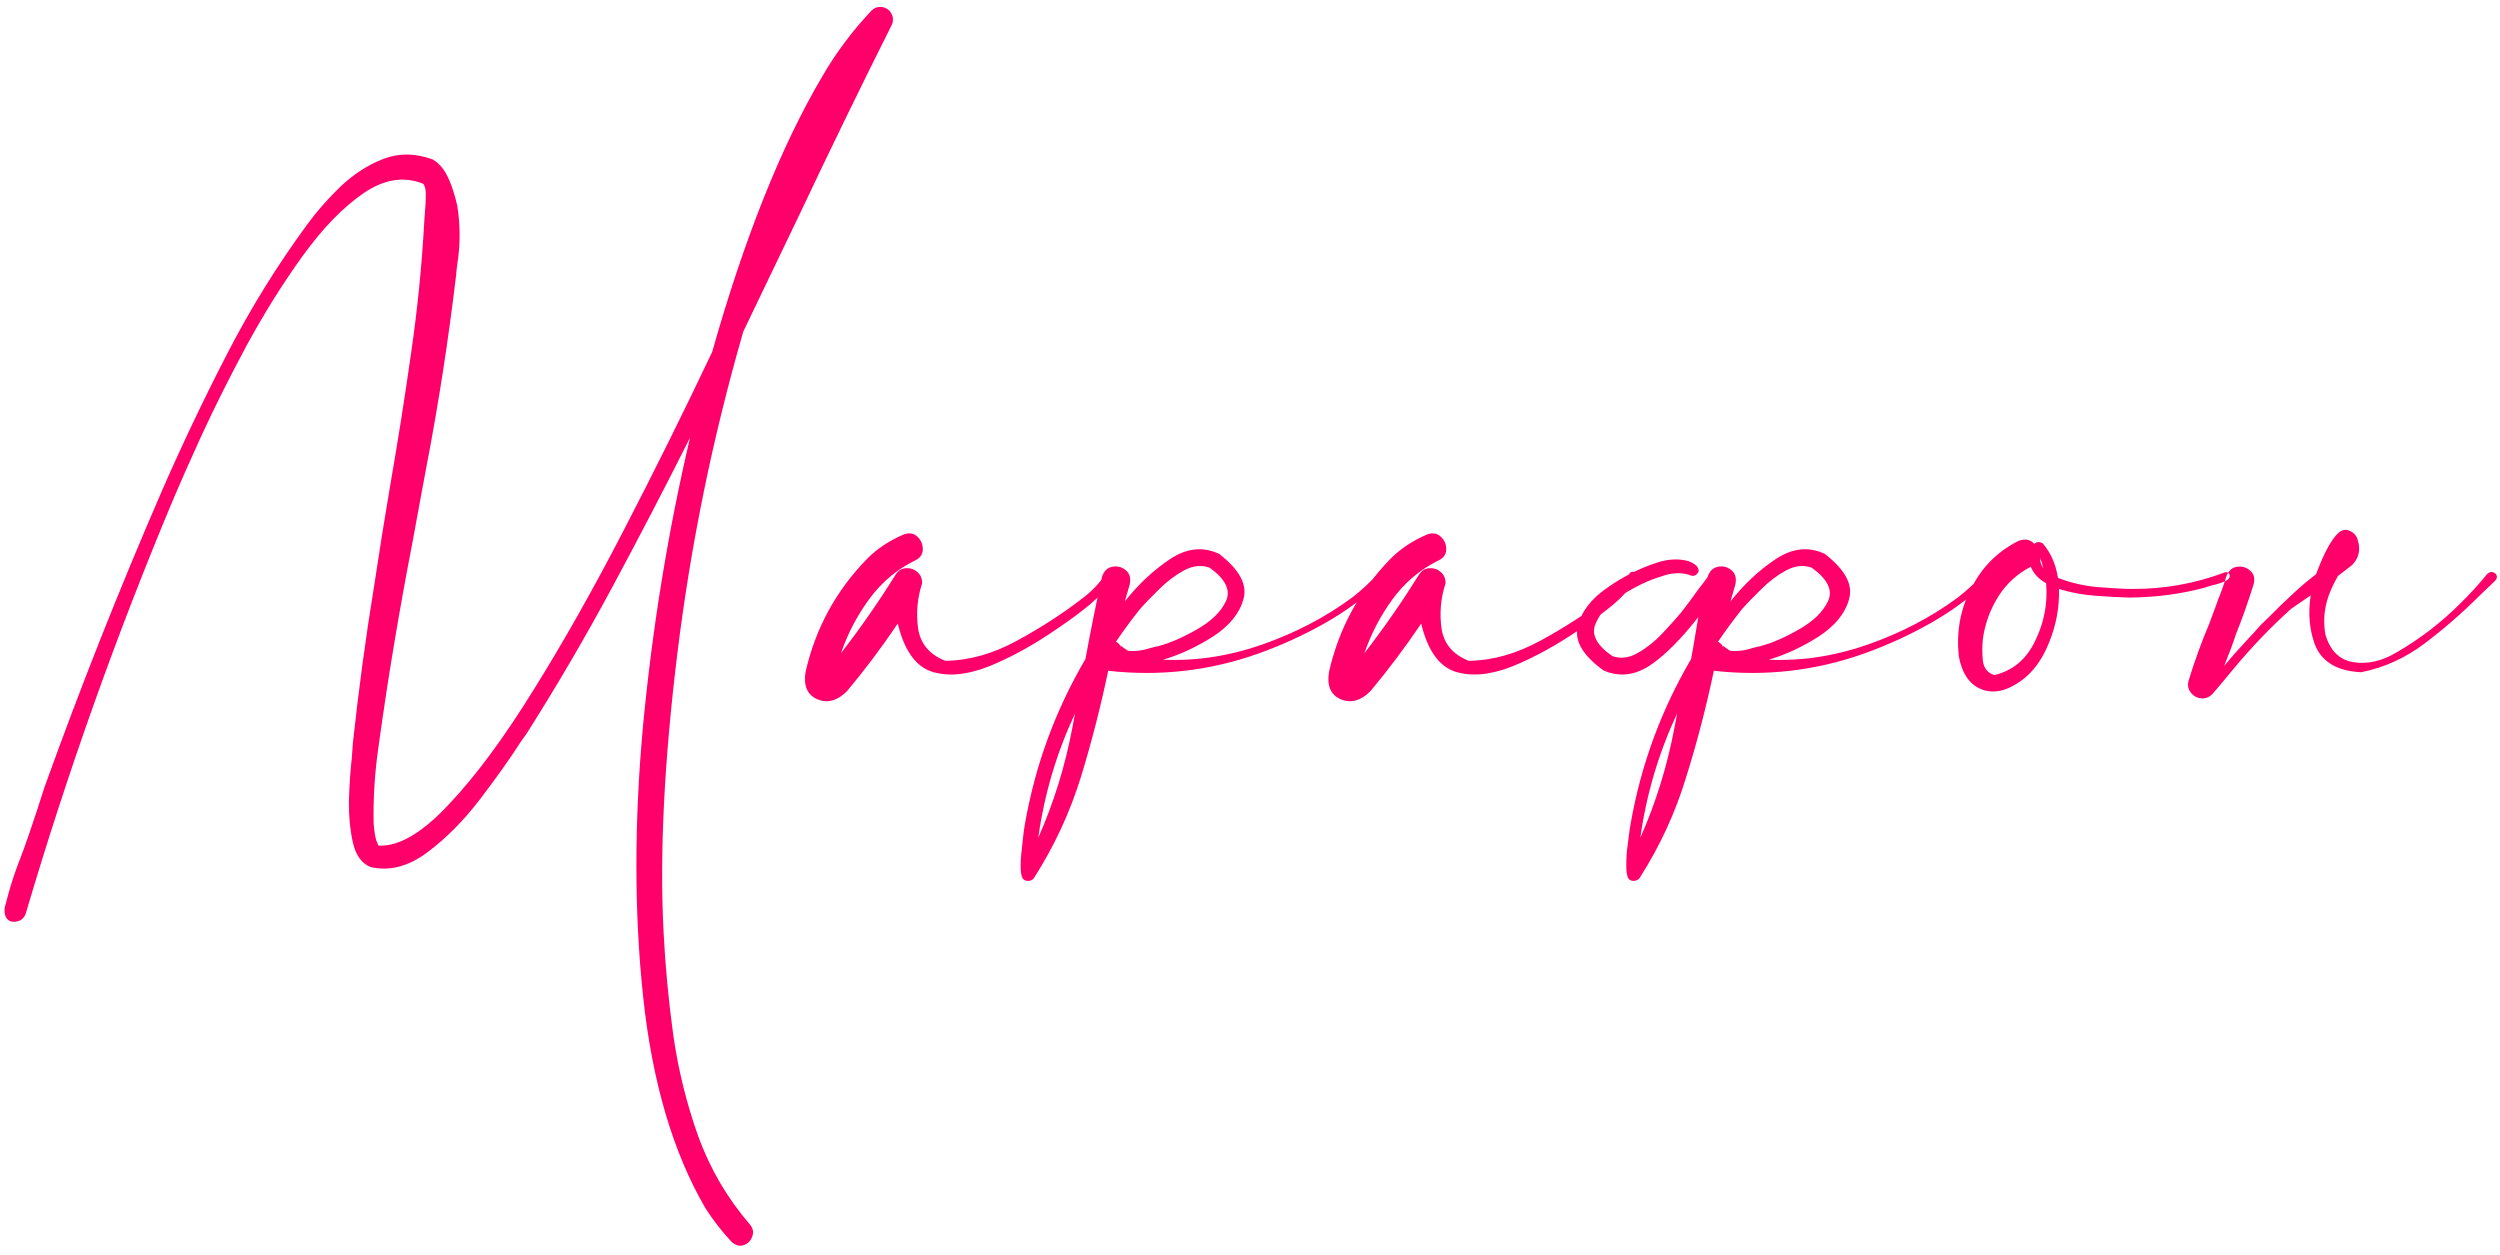 <?xml version="1.0" encoding="UTF-8"?> <svg xmlns="http://www.w3.org/2000/svg" width="239" height="120" viewBox="0 0 239 120" fill="none"> <path d="M85.244 2.4C82.282 8.302 79.354 14.318 76.46 20.447C74.66 24.207 72.86 27.955 71.06 31.692C68.143 41.787 66.046 52.007 64.77 62.352C63.495 72.697 63.05 81.618 63.438 89.114C63.597 92.304 63.905 95.574 64.36 98.924C64.839 102.273 65.636 105.509 66.753 108.631C67.892 111.753 69.533 114.555 71.675 117.039C71.994 117.426 72.074 117.814 71.914 118.201C71.777 118.611 71.515 118.885 71.128 119.021C70.741 119.181 70.342 119.078 69.932 118.714C68.997 117.711 68.166 116.64 67.436 115.501C64.338 110.169 62.355 103.447 61.489 95.335C60.623 87.246 60.623 78.541 61.489 69.222C62.378 59.925 63.87 50.799 65.967 41.844C63.551 46.652 61.068 51.425 58.516 56.165C55.964 60.905 53.252 65.542 50.381 70.076C50.176 70.372 49.959 70.68 49.731 70.999C48.706 72.594 47.419 74.406 45.869 76.434C44.32 78.462 42.645 80.148 40.845 81.492C39.045 82.837 37.245 83.304 35.444 82.894C34.578 82.552 34.009 81.766 33.735 80.535C33.462 79.328 33.337 77.972 33.359 76.468C33.405 74.987 33.496 73.654 33.633 72.469C33.678 71.899 33.713 71.421 33.735 71.033C34.282 65.952 34.966 60.905 35.786 55.892C36.265 52.702 36.777 49.5 37.324 46.287C38.053 42.094 38.714 37.902 39.307 33.709C39.922 29.494 40.343 25.255 40.571 20.994C40.594 20.721 40.617 20.424 40.64 20.105C40.685 19.581 40.708 19.08 40.708 18.602C40.708 18.123 40.628 17.781 40.469 17.576C38.646 16.824 36.743 17.12 34.761 18.465C32.801 19.809 30.864 21.803 28.95 24.446C27.059 27.067 25.282 29.904 23.618 32.957C21.977 36.01 20.542 38.87 19.311 41.536C18.104 44.179 17.204 46.207 16.611 47.62C11.165 60.586 6.449 73.825 2.461 87.337C2.301 87.77 2.017 88.02 1.606 88.089C1.219 88.18 0.911 88.1 0.684 87.85C0.479 87.622 0.399 87.269 0.444 86.79C0.444 86.79 0.57 86.323 0.82 85.389C1.071 84.454 1.424 83.395 1.88 82.21C2.358 81.025 3.156 78.689 4.272 75.203C7.69 65.701 11.405 56.325 15.415 47.073C17.352 42.63 19.437 38.243 21.67 33.914C23.903 29.562 26.466 25.415 29.36 21.473C30.272 20.219 31.343 19 32.573 17.815C33.827 16.631 35.194 15.753 36.675 15.184C38.156 14.614 39.728 14.637 41.392 15.252C41.392 15.252 41.471 15.309 41.631 15.423C41.79 15.514 41.995 15.708 42.246 16.004C42.497 16.3 42.747 16.744 42.998 17.337C43.249 17.929 43.488 18.704 43.716 19.661C44.012 21.53 44.012 23.398 43.716 25.267C43.67 25.586 43.636 25.905 43.613 26.224C42.884 32.399 41.938 38.517 40.776 44.578C40.662 45.193 40.548 45.797 40.435 46.39C40.116 48.121 39.785 49.922 39.443 51.79C38.145 58.489 37.062 64.995 36.196 71.307C35.832 73.768 35.672 76.228 35.718 78.689C35.741 79.077 35.786 79.464 35.855 79.852C35.923 80.239 36.037 80.569 36.196 80.843C38.133 80.934 40.366 79.624 42.895 76.912C45.448 74.223 48.148 70.578 50.996 65.975C53.867 61.372 56.75 56.268 59.644 50.662C62.56 45.034 65.374 39.36 68.086 33.641C71.162 22.771 74.66 14.01 78.579 7.356C79.878 5.101 81.45 2.993 83.296 1.033C83.546 0.783 83.831 0.657 84.15 0.657C84.469 0.657 84.754 0.771 85.005 0.999C85.392 1.432 85.472 1.899 85.244 2.4ZM105.718 54.866C105.809 54.707 105.934 54.638 106.094 54.661C106.253 54.684 106.379 54.764 106.47 54.9C106.561 55.014 106.561 55.151 106.47 55.31C105.809 56.245 105.046 57.077 104.18 57.806C103.314 58.512 102.414 59.184 101.479 59.822C101.32 59.936 101.172 60.039 101.035 60.13C98.779 61.679 96.603 62.876 94.507 63.719C92.41 64.539 90.588 64.699 89.038 64.197C87.511 63.673 86.44 62.147 85.825 59.617C84.321 61.85 82.704 64.004 80.972 66.077C80.06 66.989 79.126 67.251 78.169 66.863C77.189 66.453 76.802 65.587 77.007 64.266C77.941 60.118 79.889 56.518 82.852 53.465C83.809 52.485 84.982 51.699 86.372 51.106C86.919 50.901 87.363 50.97 87.705 51.312C88.07 51.653 88.241 52.075 88.218 52.576C88.195 53.055 87.91 53.408 87.363 53.636C85.654 54.502 84.219 55.732 83.057 57.327C81.917 58.899 81.029 60.608 80.391 62.454C82.259 60.039 84.002 57.532 85.62 54.935C85.871 54.547 86.201 54.342 86.611 54.319C87.044 54.297 87.409 54.422 87.705 54.695C88.024 54.969 88.172 55.333 88.149 55.789C87.694 57.179 87.568 58.615 87.773 60.096C88.001 61.554 88.867 62.579 90.371 63.172C92.627 63.149 94.906 62.511 97.207 61.258C99.508 60.005 101.559 58.683 103.359 57.293C104.294 56.609 105.08 55.8 105.718 54.866ZM107.153 61.668V61.736C107.153 61.714 107.142 61.702 107.119 61.702C107.142 61.679 107.153 61.668 107.153 61.668ZM131.763 54.798C131.899 54.661 132.036 54.616 132.173 54.661C132.31 54.707 132.401 54.798 132.446 54.935C132.515 55.071 132.48 55.208 132.344 55.345C130.635 56.985 128.755 58.387 126.704 59.549C124.653 60.711 122.511 61.691 120.278 62.488C115.653 64.129 110.879 64.676 105.957 64.129L105.991 64.095C105.991 64.095 105.98 64.095 105.957 64.095C105.957 64.095 105.957 64.083 105.957 64.061C105.228 67.547 104.351 70.965 103.325 74.314C102.277 77.687 100.796 80.877 98.882 83.885C98.791 84.044 98.654 84.147 98.472 84.192C98.267 84.238 98.084 84.215 97.925 84.124C97.72 84.01 97.606 83.668 97.583 83.099C97.56 82.529 97.594 81.891 97.686 81.185C97.754 80.478 97.822 79.863 97.891 79.339C97.936 79.065 97.97 78.86 97.993 78.724C98.973 73.141 100.898 67.9 103.77 63.001C104.248 60.38 104.772 57.772 105.342 55.174C105.524 54.604 105.854 54.274 106.333 54.183C106.812 54.092 107.233 54.194 107.598 54.49C107.985 54.786 108.122 55.242 108.008 55.857C107.848 56.404 107.689 56.951 107.529 57.498C108.828 55.857 110.264 54.513 111.836 53.465C113.431 52.394 115.003 52.223 116.553 52.952C118.49 54.456 119.264 55.892 118.877 57.259C118.512 58.626 117.544 59.822 115.972 60.848C114.399 61.85 112.804 62.591 111.187 63.069C114.377 63.206 117.555 62.716 120.723 61.6C123.89 60.483 126.738 58.991 129.268 57.122C130.179 56.416 131.011 55.641 131.763 54.798ZM99.258 80.091C100.739 76.741 101.821 73.255 102.505 69.632C102.596 69.153 102.687 68.675 102.778 68.196C101.001 72.002 99.828 75.966 99.258 80.091ZM107.119 61.702C107.074 61.748 107.062 61.793 107.085 61.839L107.153 61.736C107.358 61.896 107.586 62.055 107.837 62.215C108.543 62.283 109.272 62.192 110.024 61.941C110.252 61.873 110.492 61.816 110.742 61.77C111.859 61.474 113.089 60.939 114.434 60.164C115.801 59.389 116.724 58.489 117.202 57.464C117.681 56.438 117.168 55.379 115.664 54.285C114.889 53.989 114.069 54.069 113.203 54.524C112.36 54.98 111.562 55.584 110.811 56.336C110.059 57.065 109.443 57.703 108.965 58.25C108.167 59.253 107.404 60.289 106.675 61.36C106.743 61.383 106.812 61.417 106.88 61.463C106.948 61.554 107.028 61.634 107.119 61.702ZM155.757 54.866C155.848 54.707 155.973 54.638 156.133 54.661C156.292 54.684 156.418 54.764 156.509 54.9C156.6 55.014 156.6 55.151 156.509 55.31C155.848 56.245 155.085 57.077 154.219 57.806C153.353 58.512 152.453 59.184 151.519 59.822C151.359 59.936 151.211 60.039 151.074 60.13C148.818 61.679 146.642 62.876 144.546 63.719C142.45 64.539 140.627 64.699 139.077 64.197C137.55 63.673 136.479 62.147 135.864 59.617C134.36 61.85 132.743 64.004 131.011 66.077C130.099 66.989 129.165 67.251 128.208 66.863C127.228 66.453 126.841 65.587 127.046 64.266C127.98 60.118 129.928 56.518 132.891 53.465C133.848 52.485 135.021 51.699 136.411 51.106C136.958 50.901 137.402 50.97 137.744 51.312C138.109 51.653 138.28 52.075 138.257 52.576C138.234 53.055 137.949 53.408 137.402 53.636C135.693 54.502 134.258 55.732 133.096 57.327C131.956 58.899 131.068 60.608 130.43 62.454C132.298 60.039 134.041 57.532 135.659 54.935C135.91 54.547 136.24 54.342 136.65 54.319C137.083 54.297 137.448 54.422 137.744 54.695C138.063 54.969 138.211 55.333 138.188 55.789C137.733 57.179 137.607 58.615 137.812 60.096C138.04 61.554 138.906 62.579 140.41 63.172C142.666 63.149 144.945 62.511 147.246 61.258C149.548 60.005 151.598 58.683 153.398 57.293C154.333 56.609 155.119 55.8 155.757 54.866ZM164.028 61.736C164.028 61.714 164.017 61.702 163.994 61.702L164.028 61.668V61.736ZM156.816 80.091C158.298 76.741 159.38 73.255 160.063 69.632C160.155 69.153 160.246 68.675 160.337 68.196C158.56 72.002 157.386 75.966 156.816 80.091ZM164.678 61.702C164.632 61.748 164.621 61.793 164.644 61.839L164.712 61.736C164.917 61.896 165.145 62.055 165.396 62.215C166.102 62.283 166.831 62.192 167.583 61.941C167.811 61.873 168.05 61.816 168.301 61.77C169.417 61.474 170.648 60.939 171.992 60.164C173.359 59.389 174.282 58.489 174.761 57.464C175.239 56.438 174.727 55.379 173.223 54.285C172.448 53.989 171.628 54.069 170.762 54.524C169.919 54.98 169.121 55.584 168.369 56.336C167.617 57.065 167.002 57.703 166.523 58.25C165.726 59.253 164.963 60.289 164.233 61.36C164.302 61.383 164.37 61.417 164.438 61.463C164.507 61.554 164.587 61.634 164.678 61.702ZM163.242 55.174C163.424 54.604 163.755 54.274 164.233 54.183C164.712 54.092 165.133 54.194 165.498 54.49C165.885 54.786 166.022 55.242 165.908 55.857C165.749 56.404 165.589 56.951 165.43 57.498C166.729 55.857 168.164 54.513 169.736 53.465C171.331 52.394 172.904 52.223 174.453 52.952C176.39 54.456 177.165 55.892 176.777 57.259C176.413 58.626 175.444 59.822 173.872 60.848C172.3 61.85 170.705 62.591 169.087 63.069C172.277 63.206 175.456 62.716 178.623 61.6C181.79 60.483 184.639 58.991 187.168 57.122C188.079 56.416 188.911 55.641 189.663 54.798C189.8 54.661 189.937 54.616 190.073 54.661C190.21 54.707 190.301 54.798 190.347 54.935C190.415 55.071 190.381 55.208 190.244 55.345C188.535 56.985 186.655 58.387 184.604 59.549C182.554 60.711 180.412 61.691 178.179 62.488C173.553 64.129 168.779 64.676 163.857 64.129L163.892 64.095H163.857V64.061C163.128 67.547 162.24 70.965 161.191 74.314C160.166 77.687 158.696 80.877 156.782 83.885C156.691 84.044 156.543 84.147 156.338 84.192C156.156 84.238 155.985 84.215 155.825 84.124C155.62 84.01 155.506 83.668 155.483 83.099C155.461 82.529 155.483 81.891 155.552 81.185C155.643 80.478 155.723 79.863 155.791 79.339C155.837 79.065 155.871 78.86 155.894 78.724C156.873 73.141 158.799 67.9 161.67 63.001C161.784 62.408 162.012 61.075 162.354 59.002C160.804 60.984 159.346 62.465 157.979 63.445C156.429 64.562 154.868 64.778 153.296 64.095C151.313 62.659 150.493 61.258 150.835 59.891C151.154 58.501 152.088 57.27 153.638 56.199C155.164 55.128 156.737 54.331 158.354 53.807C159.425 53.442 160.439 53.385 161.396 53.636C162.103 53.909 162.433 54.24 162.388 54.627C162.183 55.06 161.864 55.162 161.431 54.935C160.61 54.707 159.744 54.764 158.833 55.105C157.716 55.425 156.497 55.994 155.176 56.815C153.854 57.635 152.977 58.569 152.544 59.617C152.088 60.643 152.624 61.679 154.15 62.727C154.948 63.001 155.757 62.898 156.577 62.42C157.42 61.941 158.206 61.315 158.936 60.54C159.665 59.765 160.257 59.105 160.713 58.558C161.351 57.737 161.909 56.985 162.388 56.302C162.616 56.028 162.9 55.652 163.242 55.174ZM213.145 54.935C213.213 55.208 213.053 55.425 212.666 55.584C212.301 55.743 211.903 55.869 211.47 55.96C211.128 56.051 210.877 56.131 210.718 56.199C208.439 56.792 206.126 57.099 203.779 57.122C203.665 57.122 203.551 57.122 203.438 57.122C202.549 57.099 201.501 57.042 200.293 56.951C199.085 56.86 197.935 56.644 196.841 56.302C196.886 58.033 196.579 59.72 195.918 61.36C195.28 63.001 194.38 64.243 193.218 65.086C191.851 66.066 190.597 66.339 189.458 65.906C188.319 65.473 187.59 64.436 187.271 62.796C186.929 59.788 187.669 57.042 189.492 54.559C190.426 53.351 191.577 52.405 192.944 51.722C193.582 51.471 194.095 51.562 194.482 51.995C194.688 51.79 194.95 51.767 195.269 51.927C196.043 52.815 196.533 53.921 196.738 55.242C197.878 55.698 199.154 55.994 200.566 56.131C201.979 56.245 203.05 56.302 203.779 56.302C206.855 56.325 209.818 55.8 212.666 54.73C212.757 54.684 212.848 54.684 212.939 54.73C213.031 54.775 213.099 54.843 213.145 54.935ZM195.337 54.319C195.269 53.977 195.166 53.647 195.029 53.328C195.029 53.693 195.132 54.023 195.337 54.319ZM190.654 64.539C192.409 64.129 193.708 63.047 194.551 61.292C195.417 59.537 195.77 57.692 195.61 55.755C194.904 55.367 194.414 54.843 194.141 54.183C192.865 54.843 191.839 55.778 191.064 56.985C190.312 58.17 189.823 59.458 189.595 60.848C189.595 60.939 189.583 61.03 189.561 61.121C189.492 61.782 189.492 62.465 189.561 63.172C189.652 63.878 190.016 64.334 190.654 64.539ZM216.323 56.268C216.346 56.268 216.357 56.256 216.357 56.233C216.357 56.256 216.346 56.268 216.323 56.268ZM210.718 66.009C210.695 66.009 210.684 65.997 210.684 65.975L210.718 66.009ZM221.416 54.9C220.71 55.425 219.98 56.04 219.229 56.746C218.431 57.475 217.747 58.136 217.178 58.728C216.585 59.298 216.232 59.64 216.118 59.754C215.685 60.255 215.229 60.757 214.751 61.258C214.022 62.033 213.315 62.83 212.632 63.65C213.133 62.42 213.498 61.44 213.726 60.711C214.364 59.116 214.933 57.509 215.435 55.892C215.594 55.322 215.492 54.878 215.127 54.559C214.762 54.24 214.341 54.114 213.862 54.183C213.384 54.251 213.042 54.559 212.837 55.105C212.586 55.926 212.301 56.723 211.982 57.498V57.532L211.196 59.651C210.444 61.429 209.795 63.217 209.248 65.018C209.111 65.473 209.168 65.861 209.419 66.18C209.67 66.522 210 66.715 210.41 66.761C210.82 66.806 211.185 66.67 211.504 66.351C211.868 65.94 212.529 65.154 213.486 63.992C215.241 61.873 217.098 59.936 219.058 58.182C219.718 57.726 220.334 57.304 220.903 56.917C220.653 58.558 220.767 60.073 221.245 61.463C221.86 63.217 223.353 64.152 225.723 64.266C227.91 63.833 229.927 62.921 231.772 61.531C233.618 60.141 235.361 58.626 237.002 56.985L238.506 55.55C238.688 55.367 238.745 55.185 238.677 55.003C238.608 54.843 238.483 54.741 238.301 54.695C238.118 54.65 237.936 54.718 237.754 54.9C236.956 55.88 236.102 56.815 235.19 57.703C233.368 59.526 231.351 61.075 229.141 62.352C227.751 63.195 226.372 63.514 225.005 63.309C223.66 63.103 222.76 62.215 222.305 60.643C222.054 59.23 222.225 57.828 222.817 56.438C223.022 55.96 223.25 55.504 223.501 55.071C224.025 54.661 224.481 54.308 224.868 54.012C225.529 53.328 225.7 52.519 225.381 51.585C225.381 51.539 225.369 51.494 225.347 51.448C225.187 51.084 224.902 50.833 224.492 50.696C224.105 50.56 223.706 50.73 223.296 51.209C222.681 51.938 222.054 53.169 221.416 54.9Z" fill="#FF006B"></path> </svg> 